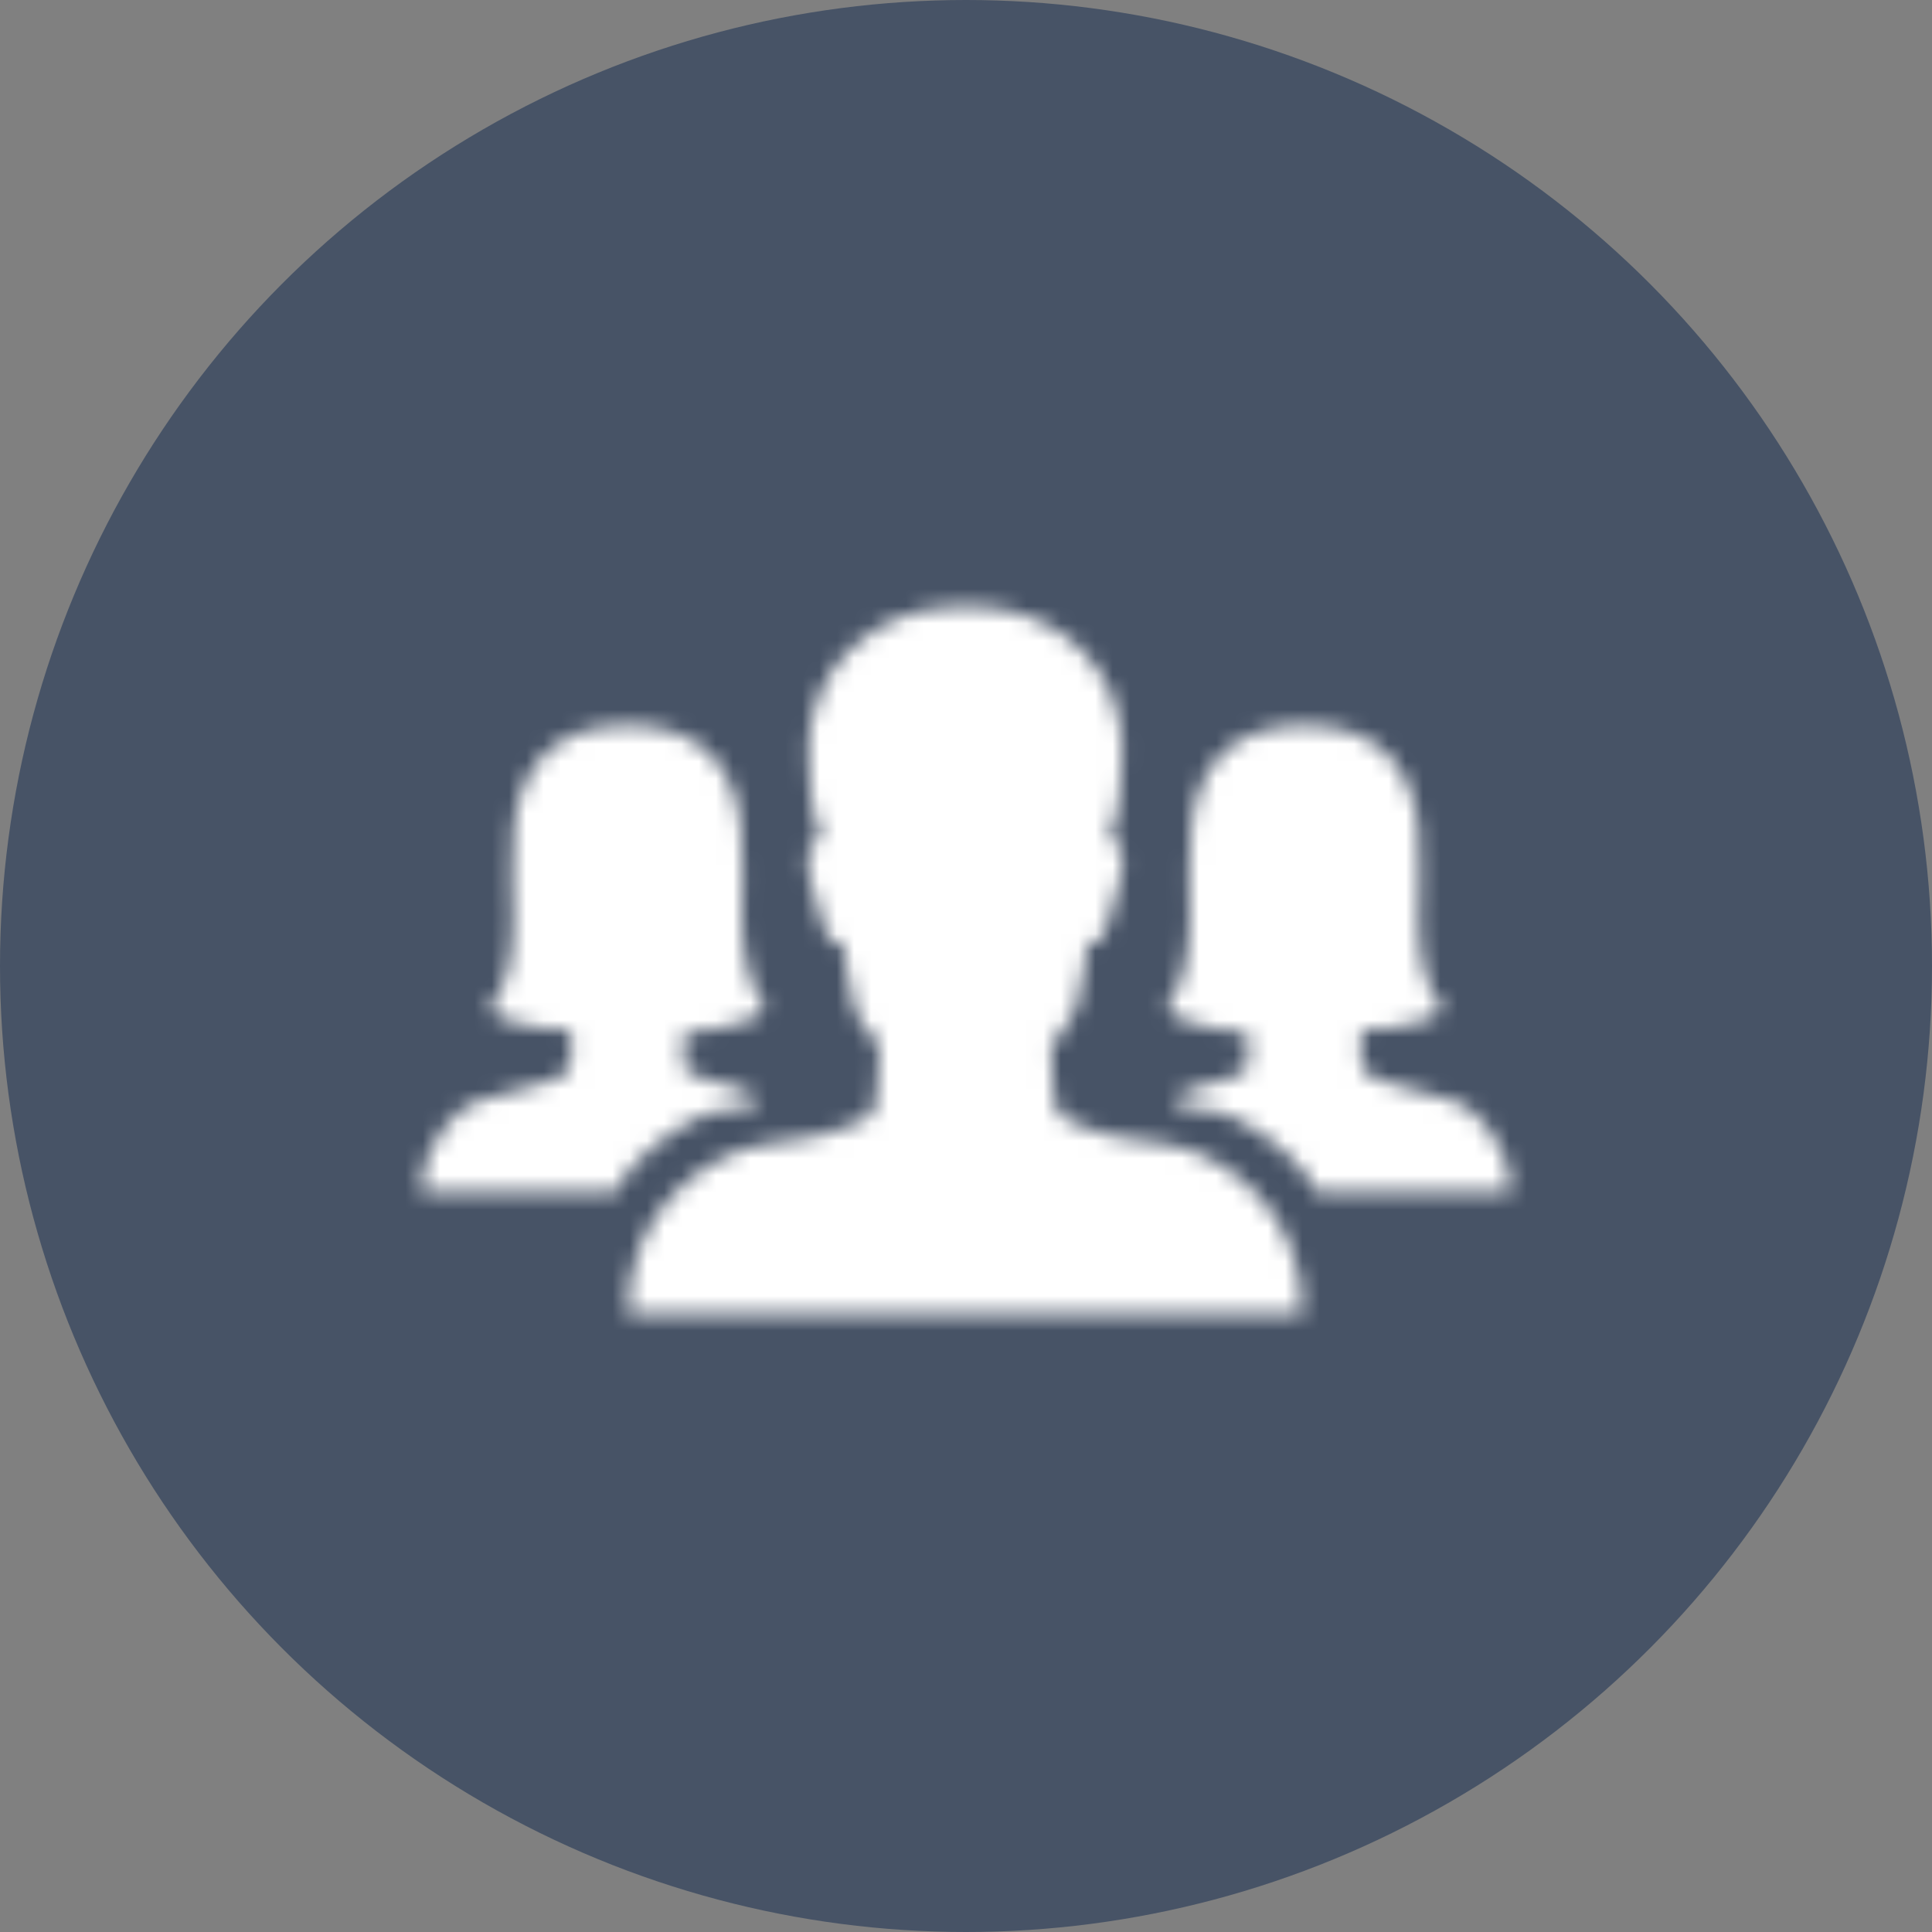 <?xml version="1.0" encoding="UTF-8"?>
<svg width="112px" height="112px" viewBox="0 0 112 112" version="1.1" xmlns="http://www.w3.org/2000/svg" xmlns:xlink="http://www.w3.org/1999/xlink">
    <rect x="0" y="0" width="112" height="112" fill="#808080" stroke="none"/>
    <!-- Generator: Sketch 60 (88103) - https://sketch.com -->
    <title>Gruppe@1x</title>
    <desc>Created with Sketch.</desc>
    <defs>
        <path d="M35.972,15.497 C41.892,15.497 45.056,19.617 45.056,23.808 C45.056,27.872 44.241,29.067 44.241,29.067 C44.241,29.067 44.888,28.786 45.056,29.967 C45.211,31.148 44.62,31.992 44.311,33.595 C43.945,35.452 43.017,35.058 43.017,35.058 C43.017,35.058 42.75,37.898 42.342,38.925 C41.934,39.966 40.95,40.894 40.95,40.894 C40.95,40.894 40.95,44.409 41.358,44.902 C41.766,45.394 43.017,45.731 43.805,46.041 C44.944,46.477 47.517,46.505 49.092,47.067 C50.667,47.63 55.533,50.189 55.519,56.531 L55.519,56.531 L16.383,56.531 C16.383,50.203 21.248,47.644 22.823,47.081 C24.413,46.519 26.986,46.462 28.111,46.027 C28.898,45.731 30.15,45.394 30.558,44.902 C30.922,44.462 30.961,41.612 30.965,41.007 L30.966,40.894 C30.966,40.894 29.981,39.966 29.573,38.925 C29.166,37.884 28.898,35.058 28.898,35.058 C28.898,35.058 27.97,35.466 27.605,33.595 C27.281,31.992 26.691,31.148 26.859,29.967 C27.014,28.786 27.675,29.067 27.675,29.067 C27.675,29.067 26.873,27.872 26.873,23.808 C26.873,19.631 30.066,15.497 35.972,15.497 Z M16.369,22.416 C20.447,22.416 22.486,24.567 22.936,28.153 C23.386,31.753 22.205,35.606 24.384,38.911 C23.048,40.106 19.687,40.219 19.687,40.219 C19.687,40.219 19.505,42.117 19.772,42.427 C20.053,42.764 22.472,43.369 22.472,43.369 C24.23,43.692 23.695,44.536 23.695,44.536 C22.739,44.663 21.487,44.62 20.222,45.267 C18.155,46.322 16.031,48.333 15.722,49.458 L15.722,49.458 L4.43,49.458 C4.43,46.645 6.511,44.606 7.608,44.227 C8.705,43.847 10.012,43.481 11.25,43.214 C11.827,43.102 12.656,42.778 12.937,42.441 C13.219,42.103 13.078,40.078 13.078,40.078 C13.078,40.078 9.703,40.12 8.367,38.911 C10.603,36.028 9.352,31.739 9.802,28.153 C10.252,24.553 12.375,22.416 16.312,22.416 L16.312,22.416 Z M55.688,22.416 C59.625,22.416 61.748,24.553 62.198,28.153 C62.648,31.739 61.397,36.028 63.633,38.911 C62.297,40.12 58.922,40.078 58.922,40.078 C58.922,40.078 58.781,42.103 59.063,42.441 C59.344,42.778 60.173,43.102 60.75,43.214 C61.988,43.481 63.295,43.847 64.392,44.227 C65.489,44.606 67.57,46.645 67.57,49.458 L56.278,49.458 C55.969,48.333 53.845,46.322 51.778,45.267 C50.513,44.62 49.261,44.663 48.305,44.536 C48.305,44.536 47.77,43.692 49.528,43.369 C49.528,43.369 51.947,42.764 52.228,42.427 C52.495,42.117 52.313,40.219 52.313,40.219 C52.313,40.219 48.952,40.106 47.616,38.911 C49.795,35.606 48.614,31.753 49.064,28.153 C49.514,24.567 51.553,22.416 55.631,22.416 L55.688,22.416 Z" id="path-1"></path>
    </defs>
    <g id="Startseite" stroke="none" stroke-width="1" fill="none" fill-rule="evenodd">
        <g id="Extra-Large-Desktop-/-Startseite-" transform="translate(-236, -714)">
            <g id="Group-12" transform="translate(165, 621)">
                <g id="Group-27" transform="translate(0, 93)">
                    <g id="Gruppe" transform="translate(71, 0)">
                        <circle id="Oval" fill="#475366" cx="56" cy="56" r="56"></circle>
                        <g id="people" transform="translate(20, 19.633)">
                            <mask id="mask-2" fill="white">
                                <use xlink:href="#path-1"></use>
                            </mask>
                            <g id="Combined-Shape" fill-rule="nonzero"></g>
                            <g id="🎨-color" stroke-width="1" fill-rule="evenodd" mask="url(#mask-2)" fill="#FFFFFF">
                                <rect id="color" x="0" y="0" width="72" height="72"></rect>
                            </g>
                        </g>
                    </g>
                </g>
            </g>
        </g>
    </g>
</svg>
